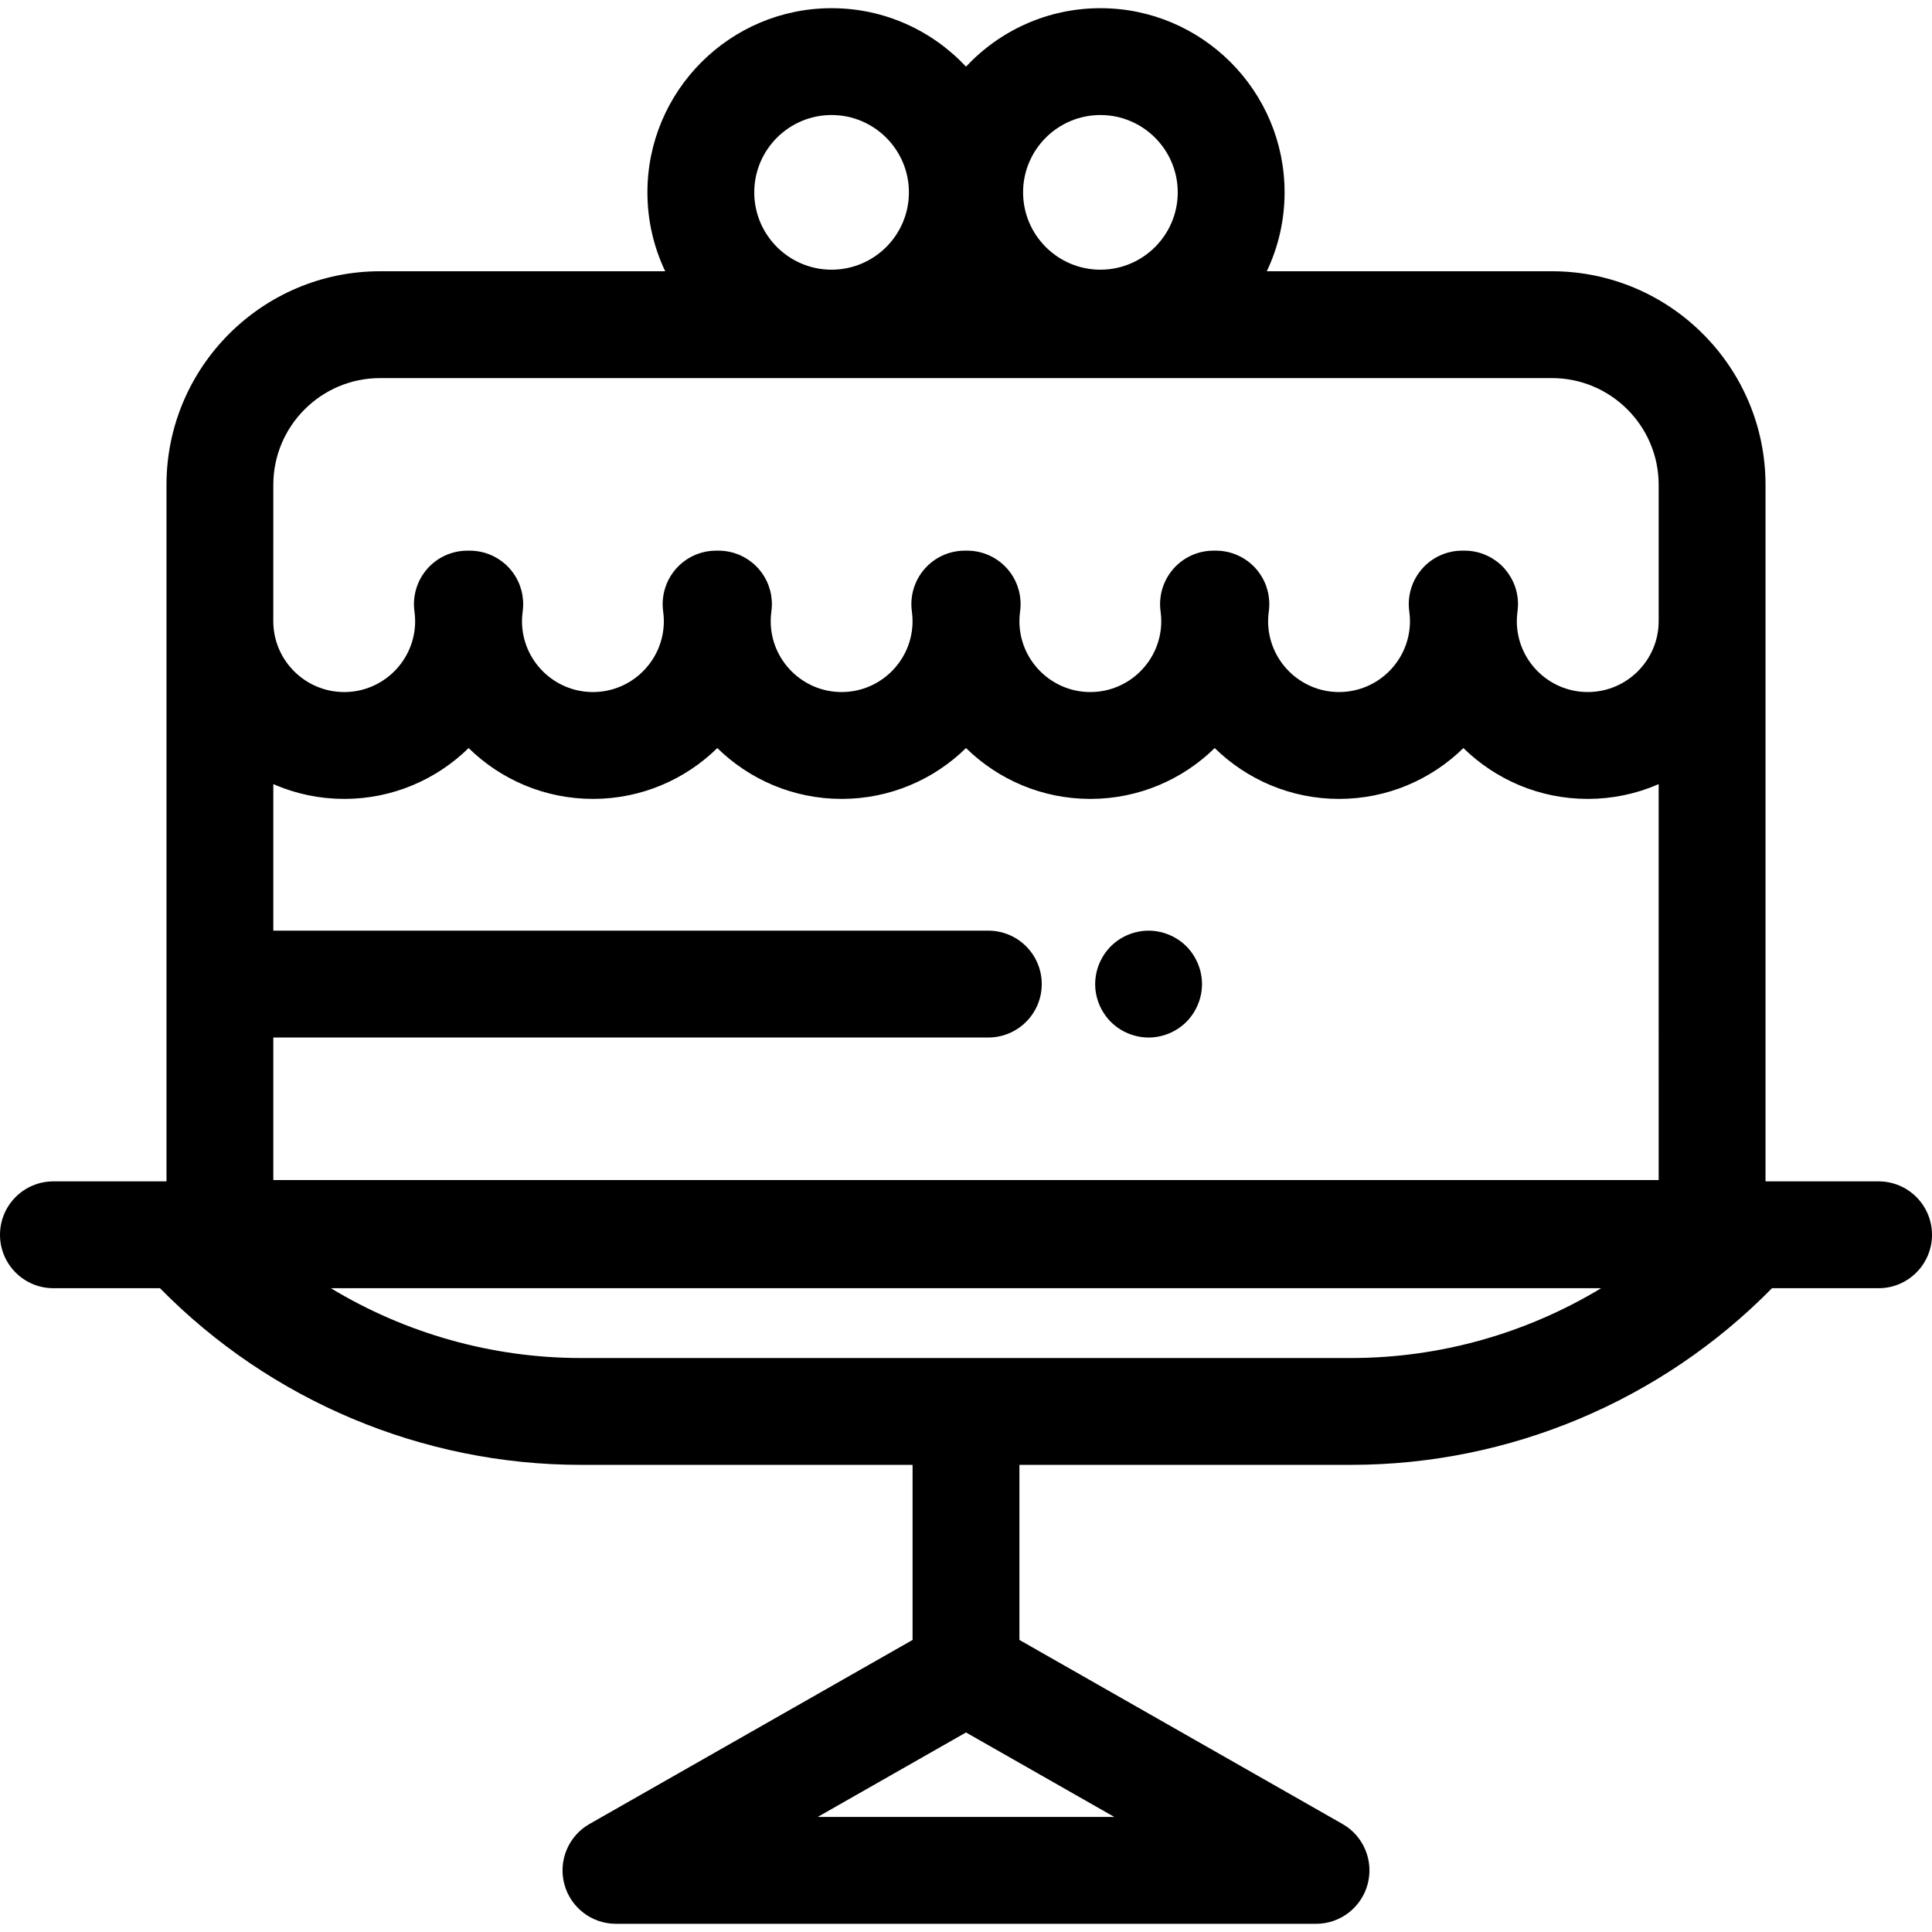 <?xml version="1.0" encoding="iso-8859-1"?>
<!-- Uploaded to: SVG Repo, www.svgrepo.com, Generator: SVG Repo Mixer Tools -->
<svg fill="#000000" height="800px" width="800px" version="1.1" id="Layer_1" xmlns="http://www.w3.org/2000/svg" xmlns:xlink="http://www.w3.org/1999/xlink" 
	 viewBox="0 0 512 512" xml:space="preserve">
<g>
	<g>
		<path d="M318.261,258.025c-0.17-0.906-0.453-1.799-0.807-2.647c-0.354-0.849-0.793-1.67-1.302-2.449
			c-0.51-0.764-1.104-1.501-1.755-2.152c-0.651-0.651-1.373-1.246-2.152-1.755c-0.764-0.51-1.586-0.948-2.449-1.302
			c-0.849-0.354-1.741-0.623-2.647-0.807c-1.826-0.368-3.695-0.368-5.521,0c-0.906,0.184-1.798,0.453-2.661,0.807
			c-0.849,0.354-1.671,0.793-2.435,1.302c-0.779,0.51-1.501,1.104-2.152,1.755c-0.651,0.651-1.246,1.387-1.755,2.152
			c-0.51,0.779-0.948,1.6-1.302,2.449c-0.354,0.849-0.637,1.741-0.807,2.647c-0.184,0.92-0.283,1.84-0.283,2.761
			c0,3.737,1.515,7.376,4.148,10.023c0.651,0.651,1.373,1.232,2.152,1.755c0.764,0.51,1.586,0.948,2.435,1.302
			c0.864,0.354,1.755,0.623,2.661,0.807c0.906,0.184,1.84,0.283,2.761,0.283c3.723,0,7.376-1.515,10.009-4.148
			c2.633-2.647,4.148-6.286,4.148-10.023C318.544,259.866,318.445,258.945,318.261,258.025z"/>
	</g>
</g>
<g>
	<g>
		<path d="M497.843,313.075H467.88V128.484c0-31.209-25.39-56.599-56.598-56.599h-75.569c3.02-6.341,4.716-13.429,4.716-20.908
			c0-26.912-21.895-48.807-48.807-48.807c-14.041,0-26.708,5.969-35.621,15.492C247.088,8.139,234.421,2.17,220.379,2.17
			c-26.912,0-48.807,21.895-48.807,48.807c0,7.479,1.696,14.567,4.716,20.908h-75.569c-31.209,0-56.598,25.39-56.598,56.599v184.591
			H14.157C6.338,313.075,0,319.413,0,327.232c0,7.819,6.338,14.157,14.157,14.157h28.244c29.29,29.821,69.571,46.814,111.529,46.814
			h87.912V434.6l-85.616,48.772c-5.581,3.18-8.321,9.717-6.678,15.925c1.644,6.209,7.262,10.533,13.685,10.533h185.532
			c6.423,0,12.04-4.323,13.685-10.533c1.645-6.208-1.096-12.745-6.678-15.925L270.157,434.6v-46.398h87.912
			c41.959,0,82.24-16.992,111.529-46.814h28.244c7.819,0,14.157-6.338,14.157-14.157C512,319.413,505.662,313.075,497.843,313.075z
			 M291.621,30.484c11.3,0,20.493,9.193,20.493,20.493s-9.193,20.493-20.493,20.493c-11.3,0-20.493-9.193-20.493-20.493
			C271.127,39.677,280.321,30.484,291.621,30.484z M220.379,30.484c11.3,0,20.493,9.193,20.493,20.493s-9.193,20.493-20.493,20.493
			c-11.3,0-20.493-9.193-20.493-20.493C199.886,39.677,209.079,30.484,220.379,30.484z M72.433,128.484
			c0-15.597,12.689-28.285,28.284-28.285h310.564c15.597,0,28.284,12.689,28.284,28.285c0,0,0,35.292,0,36.118
			c0,10.364-8.433,18.797-18.797,18.797c-10.364,0-18.796-8.432-18.796-18.797c0-0.04,0.004-0.081,0.004-0.12
			c0.004-0.621,0.05-1.267,0.122-1.922c0.02-0.181,0.031-0.361,0.057-0.544c0.279-2.026,0.112-4.063-0.46-5.98
			c-0.525-1.76-1.409-3.406-2.586-4.86c-0.105-0.129-0.197-0.268-0.307-0.394c-0.336-0.385-0.691-0.75-1.063-1.094
			c-2.602-2.405-6.028-3.76-9.608-3.76h-0.631c-4.09,0-7.98,1.77-10.669,4.85c-2.017,2.312-3.209,5.193-3.446,8.2
			c-0.079,1.002-0.051,2.017,0.088,3.031c0.122,0.893,0.184,1.765,0.184,2.594c0,10.364-8.433,18.797-18.797,18.797
			s-18.797-8.432-18.797-18.797c0-0.827,0.062-1.7,0.184-2.594c0.069-0.507,0.112-1.015,0.126-1.52
			c0.102-3.541-1.13-7.012-3.483-9.71c-2.688-3.082-6.577-4.85-10.669-4.85h-0.631c-4.09,0-7.98,1.77-10.669,4.85
			c-2.017,2.312-3.209,5.193-3.446,8.2c-0.079,1.002-0.051,2.017,0.088,3.031c0.122,0.893,0.184,1.765,0.184,2.594
			c0,10.364-8.433,18.797-18.797,18.797s-18.797-8.432-18.797-18.797c0-0.827,0.062-1.7,0.184-2.594
			c0.069-0.507,0.112-1.015,0.126-1.52c0.102-3.541-1.13-7.012-3.483-9.71c-2.688-3.082-6.577-4.85-10.669-4.85h-0.631
			c-4.09,0-7.98,1.77-10.669,4.85c-2.017,2.312-3.209,5.193-3.446,8.2c-0.079,1.002-0.051,2.017,0.088,3.031
			c0.122,0.893,0.184,1.765,0.184,2.594c0,10.364-8.433,18.797-18.797,18.797c-10.364,0-18.797-8.432-18.797-18.797
			c0-0.827,0.062-1.7,0.184-2.594c0.069-0.507,0.112-1.015,0.126-1.52c0.102-3.541-1.13-7.012-3.483-9.71
			c-2.688-3.082-6.577-4.85-10.669-4.85h-0.631c-4.09,0-7.98,1.77-10.669,4.85c-2.017,2.312-3.209,5.193-3.446,8.2
			c-0.079,1.002-0.051,2.017,0.088,3.031c0.122,0.893,0.184,1.765,0.184,2.594c0,10.364-8.433,18.797-18.797,18.797
			c-10.364,0-18.797-8.432-18.797-18.797c0-0.827,0.062-1.7,0.184-2.594c0.069-0.507,0.112-1.015,0.126-1.52
			c0.102-3.541-1.13-7.012-3.483-9.71c-2.688-3.082-6.577-4.85-10.669-4.85h-0.631c-4.09,0-7.98,1.77-10.669,4.85
			c-2.017,2.312-3.209,5.193-3.446,8.2c-0.079,1.002-0.051,2.017,0.088,3.031c0.122,0.893,0.184,1.765,0.184,2.594
			c0,10.364-8.433,18.797-18.797,18.797c-10.364,0-18.796-8.432-18.796-18.797C72.433,164.565,72.433,128.484,72.433,128.484z
			 M295.314,481.516h-78.627l39.314-22.395L295.314,481.516z M358.07,359.889H153.93c-23.546,0-46.449-6.531-66.251-18.5h336.642
			C404.519,353.359,381.616,359.889,358.07,359.889z M439.567,312.723H72.433v-37.775h189.483c7.819,0,14.157-6.338,14.157-14.157
			c0-7.819-6.338-14.157-14.157-14.157H72.433v-38.832c0.082,0.035,0.167,0.067,0.251,0.102c0.355,0.153,0.716,0.294,1.077,0.439
			c0.362,0.146,0.722,0.294,1.089,0.43c0.361,0.135,0.728,0.256,1.093,0.382c0.374,0.129,0.745,0.26,1.123,0.381
			c0.368,0.116,0.74,0.219,1.111,0.326c0.384,0.11,0.764,0.227,1.151,0.327c0.374,0.098,0.755,0.181,1.131,0.269
			c0.391,0.092,0.78,0.19,1.175,0.272c0.384,0.079,0.772,0.143,1.158,0.214c0.396,0.072,0.79,0.151,1.191,0.214
			c0.395,0.061,0.797,0.105,1.195,0.157c0.396,0.051,0.79,0.11,1.191,0.151c0.415,0.042,0.834,0.067,1.251,0.098
			c0.391,0.03,0.777,0.069,1.171,0.089c0.478,0.024,0.961,0.028,1.444,0.038c0.333,0.007,0.663,0.026,0.997,0.026
			c12.816,0,24.452-5.143,32.954-13.474c8.501,8.331,20.138,13.474,32.954,13.474s24.452-5.143,32.954-13.474
			c8.501,8.331,20.138,13.474,32.954,13.474s24.452-5.143,32.954-13.474c8.501,8.331,20.138,13.474,32.954,13.474
			c12.816,0,24.452-5.143,32.954-13.474c8.501,8.331,20.138,13.474,32.954,13.474s24.452-5.143,32.954-13.474
			c8.501,8.331,20.138,13.474,32.953,13.474c0.334,0,0.664-0.018,0.995-0.026c0.483-0.01,0.967-0.013,1.445-0.038
			c0.392-0.02,0.779-0.059,1.169-0.089c0.418-0.031,0.838-0.055,1.254-0.098c0.399-0.041,0.793-0.101,1.189-0.151
			c0.399-0.051,0.8-0.095,1.195-0.157c0.401-0.062,0.796-0.142,1.193-0.214c0.385-0.069,0.773-0.133,1.154-0.212
			c0.396-0.082,0.787-0.181,1.181-0.273c0.375-0.088,0.753-0.17,1.125-0.268c0.389-0.102,0.773-0.218,1.159-0.33
			c0.368-0.106,0.739-0.208,1.104-0.323c0.381-0.12,0.756-0.255,1.133-0.384c0.361-0.125,0.725-0.245,1.082-0.378
			c0.37-0.137,0.733-0.287,1.099-0.435c0.357-0.143,0.715-0.283,1.066-0.435c0.081-0.038,0.167-0.069,0.251-0.105V312.723z"/>
	</g>
</g>
</svg>